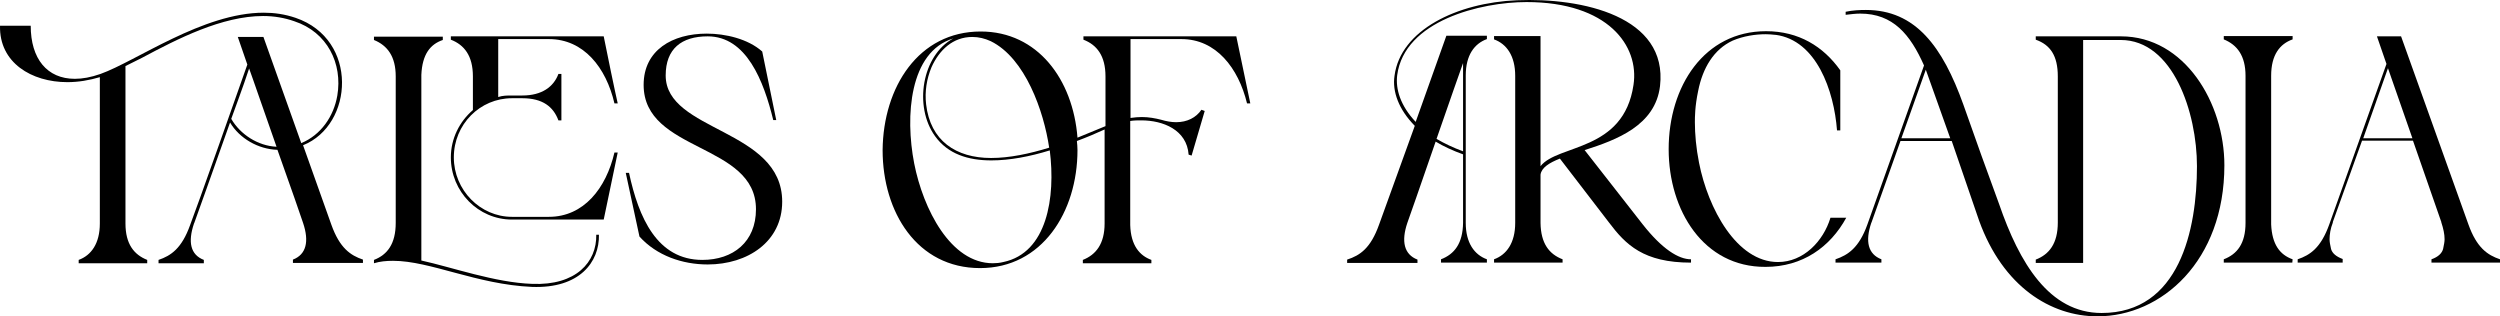 <?xml version="1.0" encoding="UTF-8"?> <svg xmlns="http://www.w3.org/2000/svg" width="245" height="31" viewBox="0 0 245 31" fill="none"><g clip-path="url(#clip0_23_4)"><path d="M9.843 7.546C8.733 7.873 7.682 8.051 6.601 8.051C3.097 8.051 -0.086 6.148 0.002 2.522H3.01C3.01 5.762 4.616 7.724 7.331 7.724C8.091 7.724 8.908 7.575 9.843 7.248C13.347 6 19.888 1.244 25.845 1.244C26.896 1.244 27.918 1.392 28.97 1.749C35.16 3.859 34.664 12.242 29.7 14.234L32.474 22.023C33.291 24.311 34.343 25.025 35.569 25.441V25.768H28.707V25.441C30.021 24.936 30.313 23.657 29.7 21.844C29.583 21.487 28.415 18.099 27.188 14.68H27.159C25.319 14.62 23.48 13.58 22.545 12.005C21.027 16.285 19.099 21.725 19.041 21.844C19.041 21.874 19.012 21.874 19.012 21.904C18.399 23.717 18.662 24.965 19.976 25.471V25.798H15.537V25.471C16.763 25.055 17.815 24.341 18.632 22.052C19.129 20.804 23.801 7.605 24.239 6.327L23.305 3.622H25.816L29.524 14.026C31.452 13.223 32.707 11.41 33.058 9.359C33.583 6.238 32.094 3.146 28.824 2.076C27.889 1.749 26.867 1.57 25.787 1.57C21.757 1.57 17.406 3.8 13.902 5.673C13.318 5.97 12.792 6.238 12.296 6.475V21.904C12.296 23.925 13.142 24.965 14.427 25.471V25.798H7.711V25.471C8.937 25.025 9.784 23.866 9.784 21.904V7.546H9.843ZM27.101 14.383C26.429 12.48 25.757 10.548 25.261 9.121C24.969 8.259 24.677 7.456 24.414 6.713C24.268 7.159 24.093 7.664 23.918 8.17C23.596 9.062 23.159 10.31 22.662 11.648C23.538 13.164 25.261 14.293 27.101 14.383Z" fill="black"></path><path d="M36.649 3.592H43.395V3.919C42.168 4.335 41.38 5.316 41.292 7.337V25.53C44.271 26.184 48.534 27.7 52.155 27.819C56.448 27.997 58.492 25.679 58.434 23.003H58.696C58.755 25.679 56.798 28.295 52.126 28.116C46.724 27.879 42.168 25.56 38.518 25.56C37.846 25.56 37.233 25.619 36.649 25.798V25.471C37.963 24.965 38.781 23.895 38.781 21.844V7.486C38.781 5.524 37.963 4.454 36.649 3.919V3.592ZM46.344 10.786V7.486C46.344 5.465 45.497 4.395 44.183 3.889V3.562H59.164C59.514 5.316 60.273 9.002 60.536 10.132H60.215C59.397 6.624 57.207 3.83 53.791 3.83H48.826V9.508C49.264 9.359 49.702 9.359 50.169 9.359H51.192C53.119 9.359 54.258 8.497 54.725 7.248H55.017V11.796H54.725C54.228 10.459 53.177 9.626 51.192 9.626H50.169C47.045 9.626 44.475 12.183 44.475 15.423C44.475 18.634 47.074 21.25 50.169 21.25H53.791C57.207 21.25 59.397 18.455 60.215 14.947H60.536L59.164 21.517H50.169C46.87 21.517 44.183 18.782 44.183 15.423C44.183 13.58 45.03 11.915 46.344 10.786Z" fill="black"></path><path d="M61.324 16.939H61.645C62.58 21.309 64.39 25.471 68.829 25.471C71.837 25.471 74.085 23.717 74.085 20.506C74.085 13.996 63.076 14.947 63.076 8.318C63.076 4.9 65.909 3.295 69.267 3.295C71.078 3.295 73.297 3.8 74.698 5.049L76.071 11.767H75.779C74.844 7.932 73.151 3.562 69.355 3.562C66.785 3.562 65.237 4.781 65.237 7.397C65.237 12.926 76.655 12.599 76.655 19.763C76.655 23.687 73.268 25.917 69.355 25.917C66.873 25.917 64.361 25.055 62.667 23.182L61.324 16.939Z" fill="black"></path><path d="M96.103 3.087C101.71 3.087 105.155 7.813 105.593 13.491C106.557 13.104 107.492 12.718 108.338 12.361V7.486C108.338 5.465 107.492 4.395 106.177 3.889V3.562H121.158L122.53 10.132H122.209C121.362 6.654 119.172 3.83 115.785 3.83H110.791V11.559C111.2 11.499 111.551 11.47 111.901 11.47C112.573 11.47 113.215 11.588 113.799 11.737C114.295 11.886 114.792 11.975 115.259 11.975C116.34 11.975 117.216 11.529 117.741 10.756L118.062 10.875L116.778 15.245L116.486 15.156C116.31 12.718 113.974 11.796 111.843 11.796C111.492 11.796 111.142 11.796 110.762 11.856V22.052C110.821 24.074 111.697 25.055 112.835 25.471V25.798H106.119V25.471C107.404 24.965 108.251 23.895 108.251 21.904V12.688C107.404 13.075 106.499 13.461 105.535 13.818C105.564 14.115 105.593 14.383 105.593 14.71C105.593 20.774 102.118 26.273 96.045 26.273C89.883 26.273 86.496 20.804 86.496 14.71C86.554 8.527 90.029 3.087 96.103 3.087ZM89.591 16.018C90.467 20.477 93.154 25.798 97.3 25.798C97.621 25.798 97.972 25.768 98.322 25.679C102.615 24.787 103.462 19.347 102.878 14.739C100.95 15.334 98.965 15.72 97.154 15.72C94.876 15.72 92.891 15.096 91.635 13.342C89.533 10.429 90.35 5.435 93.416 3.77C89.124 5.078 88.686 11.38 89.591 16.018ZM90.759 10.221C91.168 13.788 93.679 15.483 97.125 15.483C98.936 15.483 100.892 15.066 102.819 14.472C102.294 10.905 100.483 5.702 97.096 4.038C96.512 3.77 95.928 3.622 95.285 3.622C93.387 3.622 92.044 4.9 91.285 6.594C90.817 7.724 90.613 8.972 90.759 10.221Z" fill="black"></path><path d="M132.02 25.441C133.305 25.025 134.327 24.311 135.145 22.023L138.649 12.332C137.072 10.726 136.43 8.973 136.663 7.427C137.247 2.938 142.796 0.263 148.665 0.025C155.06 -0.243 163.47 1.6 162.682 8.437C162.215 12.302 158.448 13.699 155.294 14.71L160.988 21.993C162.886 24.401 164.492 25.411 165.719 25.411V25.738C161.076 25.738 159.324 23.985 157.688 21.814L152.87 15.542C151.819 15.958 151.06 16.434 150.972 17.118V21.844C151.001 23.866 151.819 24.906 153.133 25.411V25.738H146.417V25.411C147.643 24.965 148.49 23.806 148.49 21.844V7.427C148.49 5.465 147.643 4.305 146.417 3.86V3.533H150.972V16.285C152.666 14.115 159.119 14.888 160.083 8.319C160.667 4.484 157.572 0.203 149.6 0.203C145.132 0.203 137.627 2.016 136.926 7.367C136.751 8.735 137.247 10.37 138.737 11.945L141.744 3.503H145.716V3.83C144.489 4.276 143.643 5.405 143.643 7.397V21.844C143.643 23.806 144.489 24.965 145.716 25.411V25.738H141.219V25.411C142.533 24.906 143.351 23.866 143.38 21.844V15.126C142.387 14.769 141.482 14.353 140.693 13.877C139.35 17.801 137.919 21.844 137.919 21.844C137.306 23.657 137.598 24.936 138.912 25.441V25.768H132.02V25.441ZM143.38 6.178C143.205 6.624 142.007 10.102 140.781 13.61C141.54 14.056 142.416 14.472 143.38 14.829V6.178Z" fill="black"></path><path d="M163.529 14.62C163.529 8.467 167.003 3.057 173.077 3.057C176.26 3.057 178.684 4.543 180.349 6.892V12.777H180.027C179.735 8.883 178.012 3.949 174.012 3.414H173.953C173.661 3.384 173.369 3.354 173.048 3.354C172.026 3.354 170.858 3.532 169.807 3.978C167.938 4.84 166.857 6.683 166.419 8.913C166.098 10.429 166.098 11.499 166.098 11.975C166.098 13.104 166.215 14.502 166.507 15.958C167.383 20.417 170.186 25.679 174.245 25.679C176.728 25.679 178.684 23.657 179.385 21.339H180.933C179.356 24.222 176.64 26.154 173.019 26.154C166.945 26.184 163.529 20.625 163.529 14.62Z" fill="black"></path><path d="M179.881 25.738V25.411C181.108 24.995 182.188 24.282 183.006 21.993L188.554 6.416C187.211 3.384 185.517 1.333 182.305 1.333C181.838 1.333 181.4 1.392 180.874 1.452V1.154C181.546 1.006 182.246 0.976 182.86 0.976C187.707 0.976 190.364 4.543 192.409 10.251C193.518 13.431 194.832 17.058 195.913 20.001C197.898 25.768 200.819 30.673 205.958 30.673C213.58 30.673 215.302 22.528 215.302 16.285C215.302 11.053 212.966 3.919 207.827 3.919H204.147V25.768H199.504V25.441C200.819 24.936 201.665 23.866 201.665 21.814V7.486C201.665 5.465 200.935 4.395 199.504 3.889V3.562H207.856C214.105 3.562 217.989 10.102 217.989 16.196C217.989 25.59 211.827 31 205.549 31C200.965 31 196.292 28.087 193.956 21.636L191.27 13.818H186.247L183.414 21.785C183.414 21.814 183.385 21.814 183.385 21.844C182.772 23.657 183.064 24.906 184.378 25.411V25.738H179.881ZM188.729 6.832L186.335 13.55H191.124L188.729 6.832Z" fill="black"></path><path d="M217.93 25.738V25.411C219.244 24.906 220.062 23.866 220.062 21.844V7.427C220.062 5.465 219.244 4.395 217.93 3.859V3.532H224.676V3.859C223.42 4.305 222.573 5.375 222.573 7.427V21.993C222.661 23.955 223.42 24.965 224.676 25.411L224.647 25.738H217.93Z" fill="black"></path><path d="M229.611 25.738H225.172V25.411C226.399 24.995 227.45 24.282 228.268 21.993L233.874 6.267L232.94 3.562H235.305L241.905 21.993C242.722 24.282 243.774 24.995 245 25.411V25.738H238.284V25.411C238.955 25.174 239.306 24.817 239.423 24.401C239.51 23.984 239.569 23.687 239.569 23.449C239.569 22.944 239.452 22.409 239.247 21.785V21.755L236.473 13.788H231.48L228.618 21.755V21.814C228.384 22.409 228.297 22.974 228.297 23.449C228.297 23.687 228.355 24.014 228.443 24.401C228.56 24.817 228.939 25.144 229.582 25.382V25.738H229.611ZM234.02 6.683L231.597 13.55H236.415L234.02 6.683Z" fill="black"></path></g><defs><clipPath id="clip0_23_4"><rect width="245" height="31" fill="white"></rect></clipPath></defs></svg> 